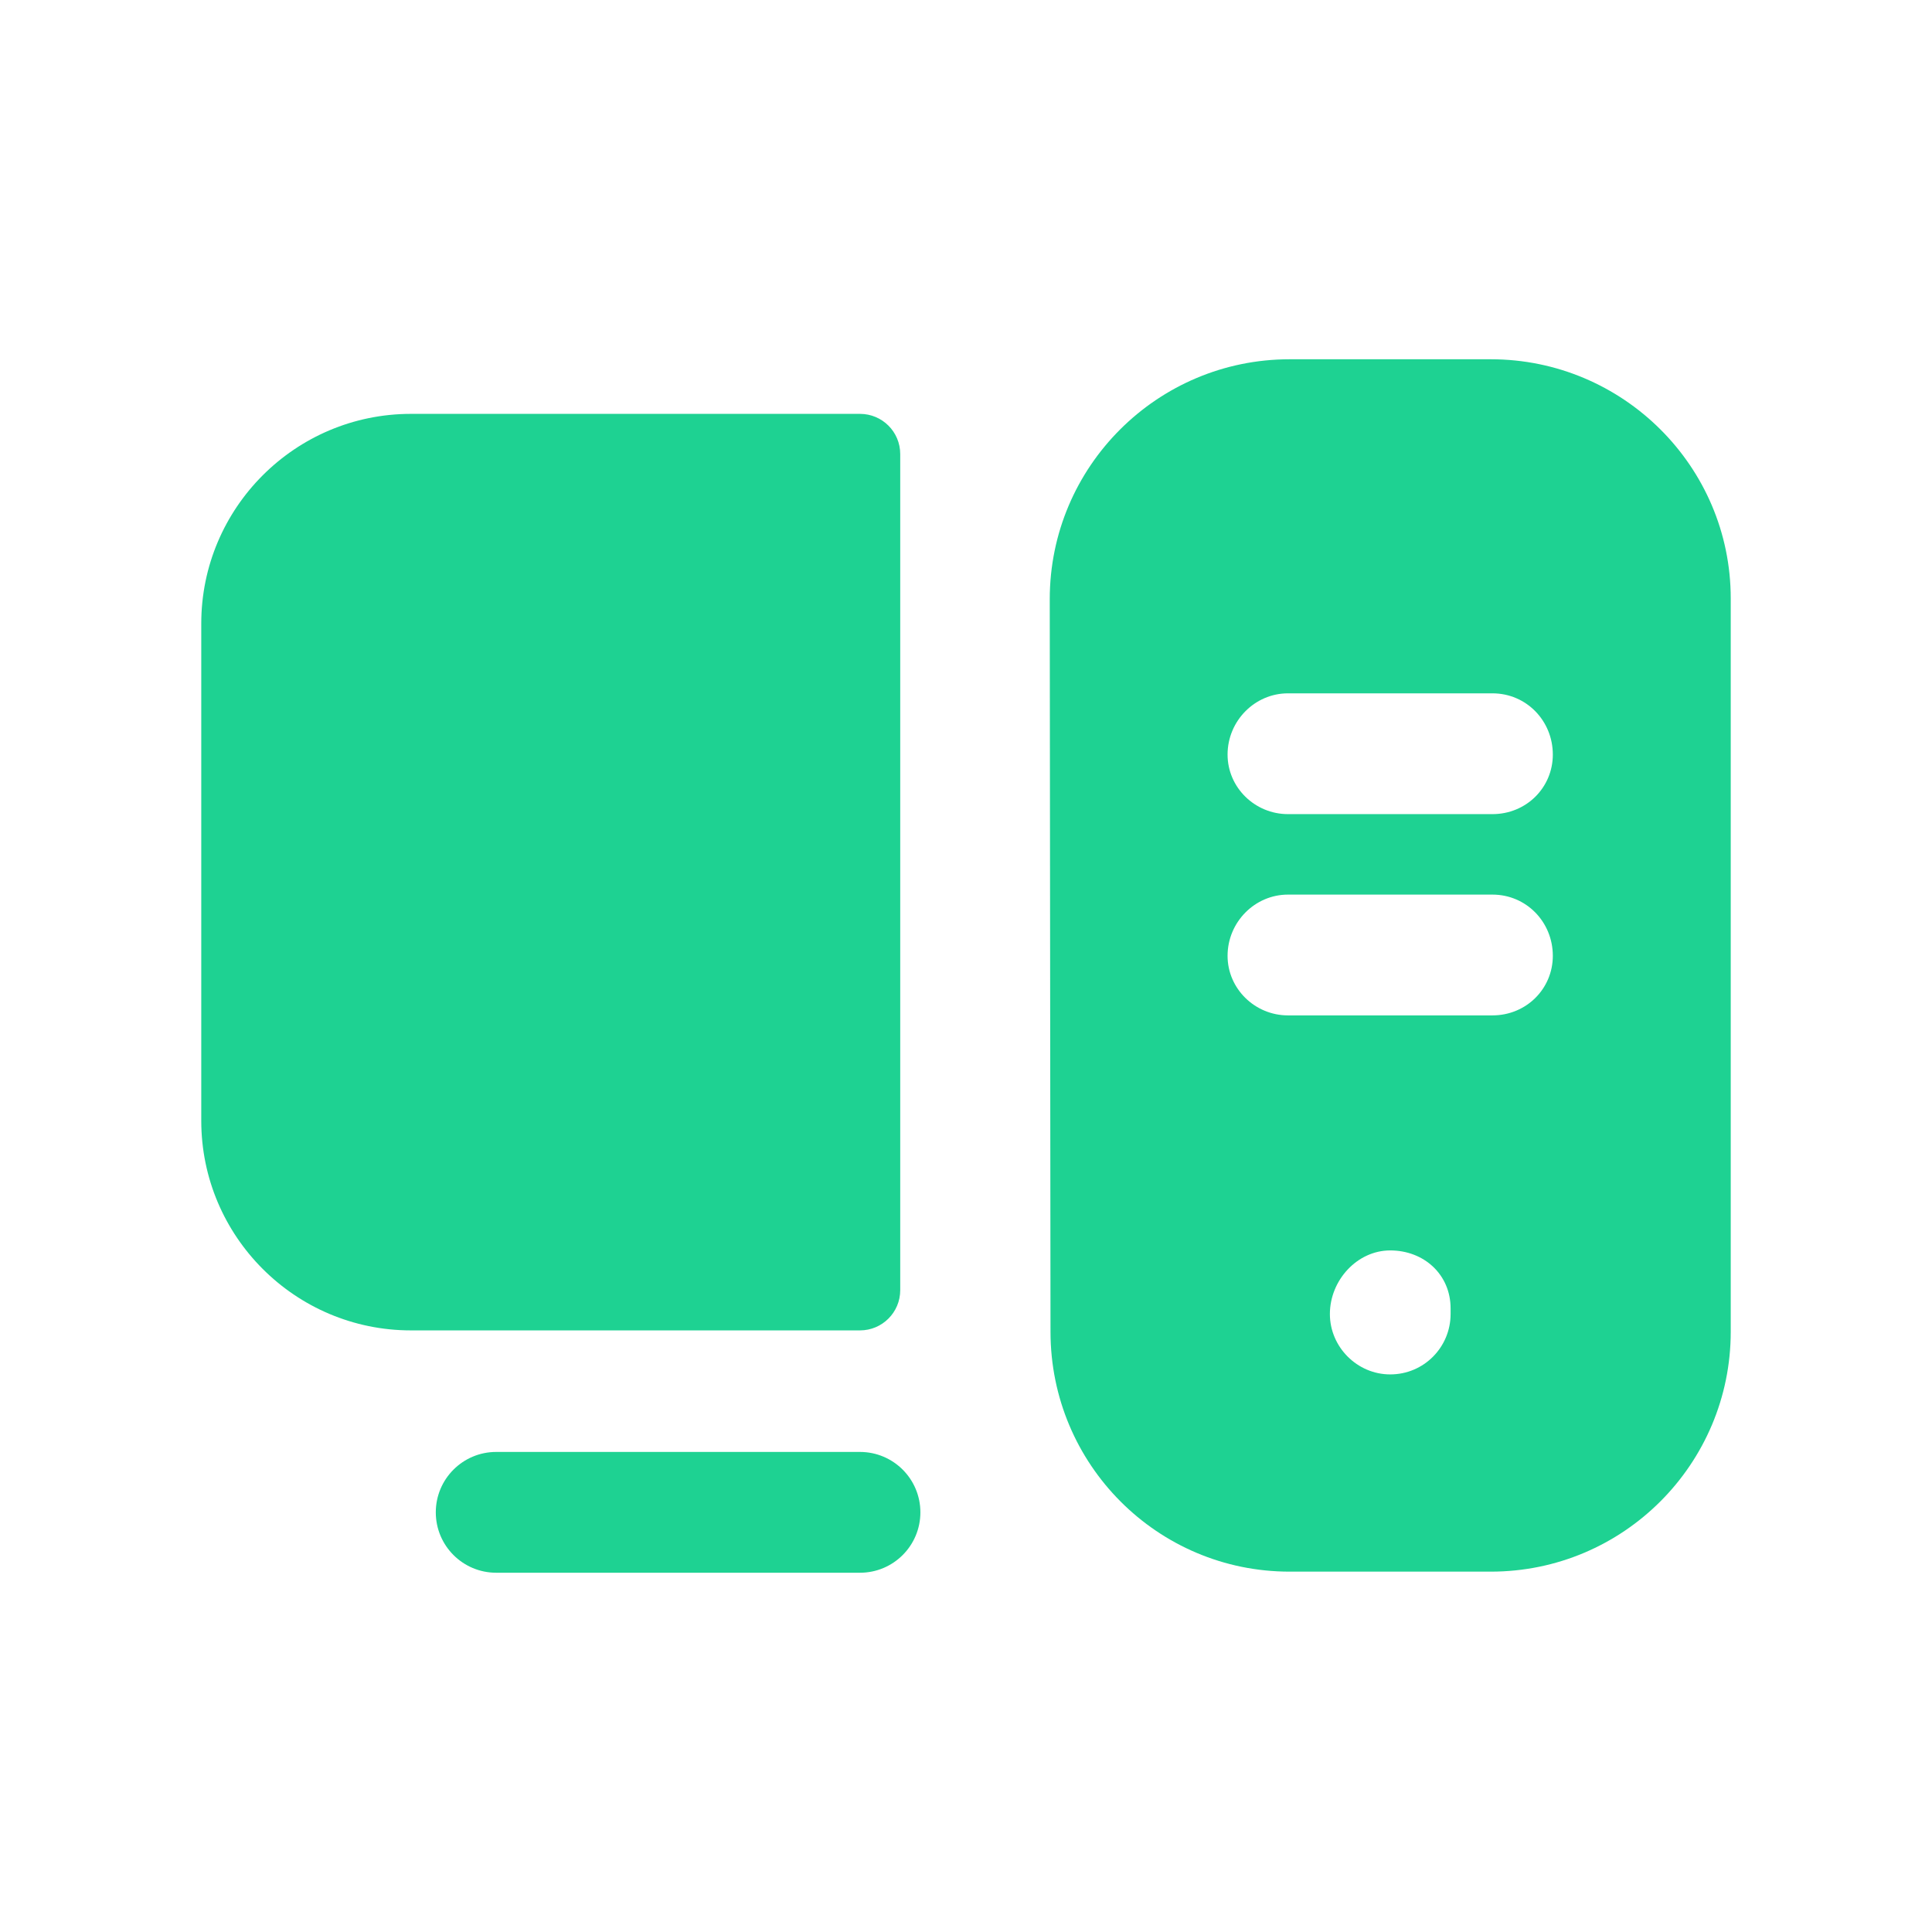 <svg width="23" height="23" viewBox="0 0 23 23" fill="none" xmlns="http://www.w3.org/2000/svg">
<path fill-rule="evenodd" clip-rule="evenodd" d="M17.767 9.692H15.333C14.94 9.692 14.614 9.376 14.614 8.983C14.614 8.58 14.94 8.254 15.333 8.254H17.767C18.17 8.254 18.486 8.58 18.486 8.983C18.486 9.376 18.17 9.692 17.767 9.692ZM17.767 12.088H15.333C14.94 12.088 14.614 11.771 14.614 11.379C14.614 10.976 14.94 10.65 15.333 10.65H17.767C18.17 10.65 18.486 10.976 18.486 11.379C18.486 11.771 18.17 12.088 17.767 12.088ZM17.269 15.643C17.269 16.036 16.953 16.362 16.55 16.362C16.157 16.362 15.832 16.036 15.832 15.643C15.832 15.241 16.157 14.886 16.55 14.886C16.953 14.886 17.269 15.174 17.269 15.576V15.643ZM17.748 4.277H15.352C13.781 4.277 12.497 5.552 12.497 7.133L12.506 15.854C12.506 17.435 13.781 18.71 15.352 18.71H17.748C19.329 18.71 20.604 17.426 20.604 15.854V7.124C20.604 5.552 19.32 4.277 17.748 4.277Z" fill="#1ED292"/>
<path fill-rule="evenodd" clip-rule="evenodd" d="M10.717 15.359V5.406C10.717 5.14 10.502 4.927 10.238 4.927H4.892C3.515 4.927 2.396 6.046 2.396 7.423V13.342C2.396 14.719 3.515 15.838 4.892 15.838H10.238C10.502 15.838 10.717 15.624 10.717 15.359Z" fill="#1ED292"/>
<path fill-rule="evenodd" clip-rule="evenodd" d="M10.238 17.285H5.907C5.51 17.285 5.188 17.607 5.188 18.004C5.188 18.401 5.51 18.723 5.907 18.723H10.238C10.635 18.723 10.957 18.401 10.957 18.004C10.957 17.607 10.635 17.285 10.238 17.285Z" fill="#1ED292"/>
</svg>
